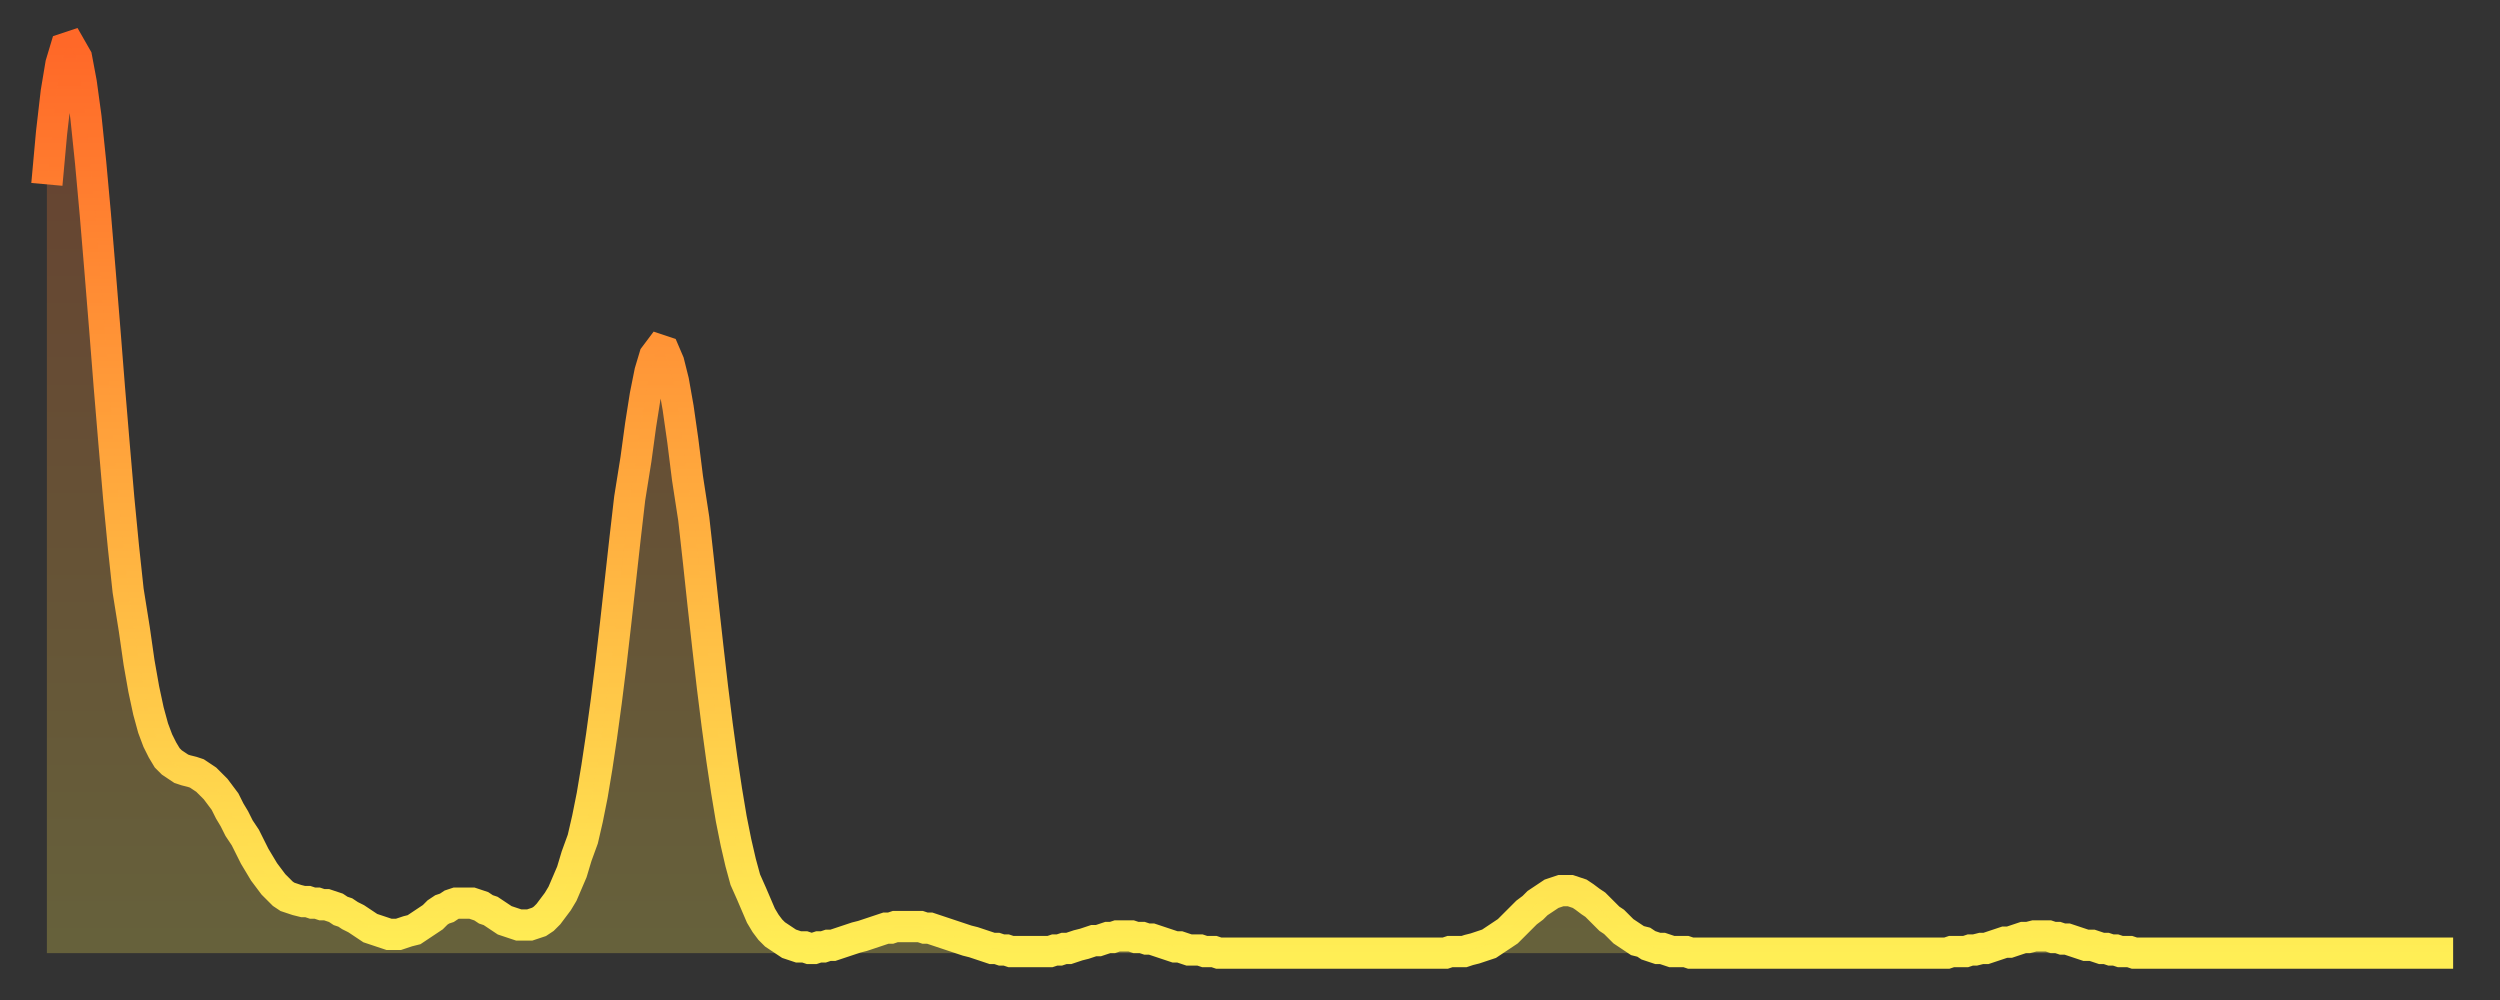 <?xml version="1.0" encoding="utf-8" ?>
<svg baseProfile="full" height="64" version="1.1" width="160" xmlns="http://www.w3.org/2000/svg" xmlns:ev="http://www.w3.org/2001/xml-events" xmlns:xlink="http://www.w3.org/1999/xlink"><rect width="100%" height="100%" fill="#333333" stroke="none"/><defs><linearGradient id="id160334" x1="0" x2="0" y1="0" y2="1"><stop offset="0%" stop-color="#ff6828" /><stop offset="50%" stop-color="#ffab3e" /><stop offset="100%" stop-color="#ffee55" /></linearGradient></defs><g transform="translate(3,3)"><g><path d="M 0.0 8.8 L 0.3 5.5 0.6 2.9 0.9 1.1 1.2 0.1 1.5 0.0 1.9 0.7 2.2 2.3 2.5 4.5 2.8 7.4 3.1 10.7 3.4 14.3 3.7 18.0 4.0 21.8 4.3 25.4 4.6 28.9 4.9 32.0 5.2 34.8 5.6 37.3 5.9 39.4 6.2 41.1 6.5 42.5 6.8 43.6 7.1 44.4 7.4 45.0 7.7 45.5 8.0 45.8 8.3 46.0 8.6 46.2 8.9 46.3 9.3 46.4 9.6 46.5 9.9 46.7 10.2 46.9 10.5 47.2 10.8 47.5 11.1 47.9 11.4 48.3 11.7 48.9 12.0 49.4 12.3 50.0 12.7 50.6 13.0 51.2 13.3 51.8 13.6 52.3 13.9 52.8 14.2 53.2 14.5 53.6 14.8 53.9 15.1 54.2 15.4 54.4 15.7 54.5 16.0 54.6 16.4 54.7 16.7 54.7 17.0 54.8 17.3 54.8 17.6 54.9 17.9 54.9 18.2 55.0 18.5 55.1 18.8 55.3 19.1 55.4 19.4 55.6 19.8 55.8 20.1 56.0 20.4 56.2 20.7 56.4 21.0 56.5 21.3 56.6 21.6 56.7 21.9 56.8 22.2 56.8 22.5 56.8 22.8 56.7 23.1 56.6 23.5 56.5 23.8 56.3 24.1 56.1 24.4 55.9 24.7 55.7 25.0 55.4 25.3 55.2 25.6 55.1 25.9 54.9 26.2 54.8 26.5 54.8 26.8 54.8 27.2 54.8 27.5 54.9 27.8 55.0 28.1 55.2 28.4 55.3 28.7 55.5 29.0 55.7 29.3 55.9 29.6 56.0 29.9 56.1 30.2 56.2 30.6 56.2 30.9 56.2 31.2 56.1 31.5 56.0 31.8 55.8 32.1 55.5 32.4 55.1 32.7 54.7 33.0 54.2 33.3 53.5 33.6 52.8 33.9 51.8 34.3 50.7 34.6 49.4 34.9 47.9 35.2 46.1 35.5 44.1 35.8 41.9 36.1 39.5 36.4 36.9 36.7 34.2 37.0 31.5 37.3 28.9 37.7 26.4 38.0 24.2 38.3 22.3 38.6 20.8 38.9 19.8 39.2 19.4 39.5 19.5 39.8 20.2 40.1 21.4 40.4 23.1 40.7 25.2 41.0 27.6 41.4 30.2 41.7 32.9 42.0 35.7 42.3 38.4 42.6 41.0 42.9 43.4 43.2 45.6 43.5 47.6 43.8 49.4 44.1 50.9 44.4 52.2 44.7 53.3 45.1 54.2 45.4 54.9 45.7 55.6 46.0 56.1 46.3 56.5 46.6 56.8 46.9 57.0 47.2 57.2 47.5 57.4 47.8 57.5 48.1 57.6 48.5 57.6 48.8 57.7 49.1 57.7 49.4 57.6 49.7 57.6 50.0 57.5 50.3 57.5 50.6 57.4 50.9 57.3 51.2 57.2 51.5 57.1 51.8 57.0 52.2 56.9 52.5 56.8 52.8 56.7 53.1 56.6 53.4 56.5 53.7 56.4 54.0 56.4 54.3 56.3 54.6 56.3 54.9 56.3 55.2 56.3 55.6 56.3 55.9 56.3 56.2 56.4 56.5 56.4 56.8 56.5 57.1 56.6 57.4 56.7 57.7 56.8 58.0 56.9 58.3 57.0 58.6 57.1 58.9 57.2 59.3 57.3 59.6 57.4 59.9 57.5 60.2 57.6 60.5 57.7 60.8 57.7 61.1 57.8 61.4 57.8 61.7 57.9 62.0 57.9 62.3 57.9 62.6 57.9 63.0 57.9 63.3 57.9 63.6 57.9 63.9 57.9 64.2 57.9 64.5 57.8 64.8 57.8 65.1 57.7 65.4 57.7 65.7 57.6 66.0 57.5 66.4 57.4 66.7 57.3 67.0 57.2 67.3 57.2 67.6 57.1 67.9 57.0 68.2 57.0 68.5 56.9 68.8 56.9 69.1 56.9 69.4 56.9 69.7 57.0 70.1 57.0 70.4 57.1 70.7 57.1 71.0 57.2 71.3 57.3 71.6 57.4 71.9 57.5 72.2 57.6 72.5 57.6 72.8 57.7 73.1 57.8 73.5 57.8 73.8 57.8 74.1 57.9 74.4 57.9 74.7 57.9 75.0 58.0 75.3 58.0 75.6 58.0 75.9 58.0 76.2 58.0 76.5 58.0 76.8 58.0 77.2 58.0 77.5 58.0 77.8 58.0 78.1 58.0 78.4 58.0 78.7 58.0 79.0 58.0 79.3 58.0 79.6 58.0 79.9 58.0 80.2 58.0 80.5 58.0 80.9 58.0 81.2 58.0 81.5 58.0 81.8 58.0 82.1 58.0 82.4 58.0 82.7 58.0 83.0 58.0 83.3 58.0 83.6 58.0 83.9 58.0 84.3 58.0 84.6 58.0 84.9 58.0 85.2 58.0 85.5 58.0 85.8 58.0 86.1 58.0 86.4 58.0 86.7 58.0 87.0 58.0 87.3 58.0 87.6 58.0 88.0 58.0 88.3 58.0 88.6 58.0 88.9 58.0 89.2 58.0 89.5 58.0 89.8 57.9 90.1 57.9 90.4 57.9 90.7 57.9 91.0 57.8 91.4 57.7 91.7 57.6 92.0 57.5 92.3 57.4 92.6 57.2 92.9 57.0 93.2 56.8 93.5 56.6 93.8 56.3 94.1 56.0 94.4 55.7 94.7 55.4 95.1 55.1 95.4 54.8 95.7 54.6 96.0 54.4 96.3 54.2 96.6 54.1 96.9 54.0 97.2 54.0 97.5 54.0 97.8 54.1 98.1 54.2 98.4 54.4 98.8 54.7 99.1 54.9 99.4 55.2 99.7 55.5 100.0 55.8 100.3 56.0 100.6 56.3 100.9 56.6 101.2 56.8 101.5 57.0 101.8 57.2 102.2 57.3 102.5 57.5 102.8 57.6 103.1 57.7 103.4 57.7 103.7 57.8 104.0 57.9 104.3 57.9 104.6 57.9 104.9 57.9 105.2 58.0 105.5 58.0 105.9 58.0 106.2 58.0 106.5 58.0 106.8 58.0 107.1 58.0 107.4 58.0 107.7 58.0 108.0 58.0 108.3 58.0 108.6 58.0 108.9 58.0 109.3 58.0 109.6 58.0 109.9 58.0 110.2 58.0 110.5 58.0 110.8 58.0 111.1 58.0 111.4 58.0 111.7 58.0 112.0 58.0 112.3 58.0 112.6 58.0 113.0 58.0 113.3 58.0 113.6 58.0 113.9 58.0 114.2 58.0 114.5 58.0 114.8 58.0 115.1 58.0 115.4 58.0 115.7 58.0 116.0 58.0 116.3 58.0 116.7 58.0 117.0 58.0 117.3 58.0 117.6 58.0 117.9 58.0 118.2 58.0 118.5 58.0 118.8 58.0 119.1 58.0 119.4 58.0 119.7 58.0 120.1 58.0 120.4 58.0 120.7 58.0 121.0 58.0 121.3 58.0 121.6 58.0 121.9 57.9 122.2 57.9 122.5 57.9 122.8 57.9 123.1 57.8 123.4 57.8 123.8 57.7 124.1 57.7 124.4 57.6 124.7 57.5 125.0 57.4 125.3 57.3 125.6 57.3 125.9 57.2 126.2 57.1 126.5 57.0 126.8 57.0 127.2 56.9 127.5 56.9 127.8 56.9 128.1 56.9 128.4 57.0 128.7 57.0 129.0 57.1 129.3 57.1 129.6 57.2 129.9 57.3 130.2 57.4 130.5 57.5 130.9 57.5 131.2 57.6 131.5 57.7 131.8 57.7 132.1 57.8 132.4 57.8 132.7 57.9 133.0 57.9 133.3 57.9 133.6 58.0 133.9 58.0 134.2 58.0 134.6 58.0 134.9 58.0 135.2 58.0 135.5 58.0 135.8 58.0 136.1 58.0 136.4 58.0 136.7 58.0 137.0 58.0 137.3 58.0 137.6 58.0 138.0 58.0 138.3 58.0 138.6 58.0 138.9 58.0 139.2 58.0 139.5 58.0 139.8 58.0 140.1 58.0 140.4 58.0 140.7 58.0 141.0 58.0 141.3 58.0 141.7 58.0 142.0 58.0 142.3 58.0 142.6 58.0 142.9 58.0 143.2 58.0 143.5 58.0 143.8 58.0 144.1 58.0 144.4 58.0 144.7 58.0 145.1 58.0 145.4 58.0 145.7 58.0 146.0 58.0 146.3 58.0 146.6 58.0 146.9 58.0 147.2 58.0 147.5 58.0 147.8 58.0 148.1 58.0 148.4 58.0 148.8 58.0 149.1 58.0 149.4 58.0 149.7 58.0 150.0 58.0 150.3 58.0 150.6 58.0 150.9 58.0 151.2 58.0 151.5 58.0 151.8 58.0 152.1 58.0 152.5 58.0 152.8 58.0 153.1 58.0 153.4 58.0 153.7 58.0 154.0 58.0" fill="none" id="graph-curve" opacity="1" stroke="url(#id160334)" stroke-width="2" /><path d="M 0 58 L 0.0 8.8 0.3 5.5 0.6 2.9 0.9 1.1 1.2 0.1 1.5 0.0 1.9 0.7 2.2 2.3 2.5 4.5 2.8 7.4 3.1 10.7 3.4 14.3 3.7 18.0 4.0 21.8 4.3 25.4 4.6 28.9 4.9 32.0 5.2 34.8 5.6 37.3 5.9 39.4 6.2 41.1 6.5 42.5 6.8 43.6 7.1 44.4 7.4 45.0 7.7 45.5 8.0 45.8 8.3 46.0 8.6 46.2 8.9 46.3 9.3 46.4 9.6 46.5 9.9 46.7 10.2 46.9 10.5 47.2 10.8 47.5 11.1 47.9 11.4 48.3 11.7 48.9 12.0 49.4 12.3 50.0 12.7 50.6 13.0 51.2 13.3 51.8 13.6 52.3 13.9 52.8 14.2 53.2 14.5 53.6 14.8 53.9 15.1 54.2 15.4 54.4 15.7 54.5 16.0 54.6 16.4 54.7 16.7 54.7 17.0 54.8 17.3 54.8 17.6 54.9 17.9 54.9 18.2 55.0 18.5 55.1 18.8 55.3 19.1 55.4 19.4 55.6 19.8 55.8 20.1 56.0 20.4 56.2 20.7 56.4 21.0 56.5 21.3 56.6 21.6 56.7 21.9 56.8 22.2 56.8 22.5 56.8 22.8 56.7 23.1 56.6 23.5 56.5 23.8 56.3 24.1 56.1 24.4 55.9 24.7 55.7 25.0 55.4 25.3 55.2 25.6 55.1 25.9 54.9 26.2 54.8 26.5 54.8 26.8 54.8 27.2 54.8 27.5 54.9 27.8 55.0 28.1 55.2 28.4 55.3 28.7 55.5 29.0 55.7 29.3 55.9 29.6 56.0 29.9 56.1 30.2 56.2 30.6 56.2 30.9 56.2 31.2 56.1 31.5 56.0 31.8 55.8 32.1 55.5 32.4 55.1 32.7 54.7 33.0 54.2 33.3 53.5 33.6 52.8 33.9 51.8 34.3 50.7 34.6 49.4 34.9 47.9 35.2 46.1 35.5 44.1 35.8 41.9 36.1 39.5 36.4 36.9 36.7 34.2 37.0 31.5 37.3 28.9 37.7 26.4 38.0 24.2 38.3 22.3 38.6 20.8 38.9 19.8 39.2 19.4 39.5 19.5 39.8 20.2 40.1 21.4 40.4 23.1 40.7 25.2 41.0 27.6 41.4 30.2 41.7 32.9 42.0 35.7 42.3 38.4 42.6 41.0 42.9 43.4 43.2 45.6 43.5 47.6 43.8 49.4 44.1 50.9 44.4 52.2 44.7 53.3 45.1 54.2 45.4 54.9 45.7 55.6 46.0 56.1 46.3 56.5 46.6 56.8 46.9 57.0 47.2 57.2 47.5 57.4 47.8 57.5 48.1 57.6 48.5 57.6 48.8 57.7 49.1 57.7 49.4 57.6 49.7 57.6 50.0 57.5 50.3 57.5 50.6 57.4 50.9 57.3 51.2 57.2 51.5 57.1 51.8 57.0 52.2 56.9 52.5 56.8 52.8 56.7 53.1 56.6 53.4 56.5 53.7 56.4 54.0 56.4 54.3 56.3 54.6 56.3 54.9 56.3 55.2 56.3 55.6 56.3 55.9 56.3 56.2 56.4 56.5 56.4 56.8 56.5 57.1 56.6 57.4 56.7 57.7 56.8 58.0 56.9 58.3 57.0 58.6 57.1 58.9 57.2 59.3 57.3 59.6 57.4 59.9 57.5 60.2 57.6 60.5 57.7 60.8 57.7 61.1 57.8 61.4 57.8 61.7 57.9 62.0 57.9 62.3 57.9 62.6 57.9 63.0 57.9 63.3 57.9 63.6 57.9 63.9 57.9 64.2 57.9 64.5 57.8 64.8 57.8 65.1 57.7 65.4 57.7 65.7 57.6 66.0 57.5 66.4 57.4 66.7 57.3 67.0 57.2 67.3 57.2 67.6 57.1 67.9 57.0 68.2 57.0 68.5 56.9 68.8 56.9 69.1 56.9 69.4 56.9 69.7 57.0 70.1 57.0 70.4 57.1 70.7 57.1 71.0 57.2 71.3 57.3 71.6 57.4 71.9 57.5 72.2 57.6 72.5 57.6 72.8 57.7 73.1 57.8 73.5 57.8 73.8 57.8 74.1 57.9 74.4 57.9 74.7 57.9 75.0 58.0 75.3 58.0 75.6 58.0 75.9 58.0 76.2 58.0 76.5 58.0 76.8 58.0 77.2 58.0 77.5 58.0 77.8 58.0 78.1 58.0 78.4 58.0 78.7 58.0 79.0 58.0 79.3 58.0 79.6 58.0 79.9 58.0 80.2 58.0 80.5 58.0 80.9 58.0 81.2 58.0 81.5 58.0 81.8 58.0 82.1 58.0 82.4 58.0 82.7 58.0 83.0 58.0 83.3 58.0 83.6 58.0 83.9 58.0 84.3 58.0 84.6 58.0 84.9 58.0 85.2 58.0 85.5 58.0 85.8 58.0 86.1 58.0 86.4 58.0 86.7 58.0 87.0 58.0 87.3 58.0 87.6 58.0 88.0 58.0 88.3 58.0 88.6 58.0 88.9 58.0 89.2 58.0 89.5 58.0 89.8 57.9 90.1 57.9 90.4 57.9 90.7 57.9 91.0 57.8 91.4 57.7 91.7 57.6 92.0 57.5 92.3 57.4 92.6 57.2 92.9 57.0 93.2 56.8 93.5 56.6 93.8 56.3 94.1 56.0 94.4 55.7 94.7 55.4 95.1 55.1 95.4 54.8 95.7 54.6 96.0 54.4 96.3 54.2 96.6 54.1 96.9 54.0 97.2 54.0 97.5 54.0 97.8 54.1 98.1 54.2 98.4 54.4 98.8 54.7 99.1 54.9 99.4 55.2 99.7 55.5 100.0 55.8 100.3 56.0 100.6 56.3 100.9 56.6 101.2 56.8 101.5 57.0 101.8 57.2 102.2 57.3 102.5 57.5 102.8 57.6 103.1 57.7 103.4 57.7 103.7 57.8 104.0 57.9 104.3 57.9 104.6 57.9 104.9 57.9 105.2 58.0 105.5 58.0 105.9 58.0 106.2 58.0 106.5 58.0 106.8 58.0 107.1 58.0 107.4 58.0 107.7 58.0 108.0 58.0 108.3 58.0 108.6 58.0 108.9 58.0 109.3 58.0 109.6 58.0 109.9 58.0 110.2 58.0 110.5 58.0 110.8 58.0 111.1 58.0 111.4 58.0 111.7 58.0 112.0 58.0 112.3 58.0 112.6 58.0 113.0 58.0 113.3 58.0 113.6 58.0 113.9 58.0 114.2 58.0 114.5 58.0 114.8 58.0 115.1 58.0 115.4 58.0 115.7 58.0 116.0 58.0 116.3 58.0 116.7 58.0 117.0 58.0 117.3 58.0 117.6 58.0 117.9 58.0 118.2 58.0 118.5 58.0 118.8 58.0 119.1 58.0 119.4 58.0 119.7 58.0 120.1 58.0 120.4 58.0 120.7 58.0 121.0 58.0 121.3 58.0 121.6 58.0 121.9 57.9 122.2 57.9 122.5 57.9 122.8 57.9 123.1 57.8 123.4 57.8 123.8 57.7 124.1 57.7 124.4 57.6 124.7 57.5 125.0 57.4 125.3 57.3 125.6 57.3 125.9 57.2 126.2 57.1 126.5 57.0 126.8 57.0 127.2 56.9 127.5 56.9 127.8 56.9 128.1 56.9 128.4 57.0 128.7 57.0 129.0 57.1 129.3 57.1 129.6 57.2 129.9 57.3 130.2 57.4 130.5 57.5 130.9 57.5 131.2 57.6 131.5 57.7 131.8 57.7 132.1 57.8 132.4 57.8 132.7 57.9 133.0 57.9 133.3 57.9 133.6 58.0 133.9 58.0 134.2 58.0 134.6 58.0 134.9 58.0 135.2 58.0 135.5 58.0 135.8 58.0 136.1 58.0 136.4 58.0 136.7 58.0 137.0 58.0 137.3 58.0 137.6 58.0 138.0 58.0 138.3 58.0 138.6 58.0 138.9 58.0 139.2 58.0 139.5 58.0 139.8 58.0 140.1 58.0 140.4 58.0 140.7 58.0 141.0 58.0 141.3 58.0 141.7 58.0 142.0 58.0 142.3 58.0 142.6 58.0 142.9 58.0 143.2 58.0 143.5 58.0 143.8 58.0 144.1 58.0 144.4 58.0 144.7 58.0 145.1 58.0 145.4 58.0 145.7 58.0 146.0 58.0 146.3 58.0 146.6 58.0 146.9 58.0 147.2 58.0 147.5 58.0 147.8 58.0 148.1 58.0 148.4 58.0 148.8 58.0 149.1 58.0 149.4 58.0 149.7 58.0 150.0 58.0 150.3 58.0 150.6 58.0 150.9 58.0 151.2 58.0 151.5 58.0 151.8 58.0 152.1 58.0 152.5 58.0 152.8 58.0 153.1 58.0 153.4 58.0 153.7 58.0 154.0 58.0 154 58" fill="url(#id160334)" fill-opacity=".25" id="graph-shadow" /></g></g></svg>